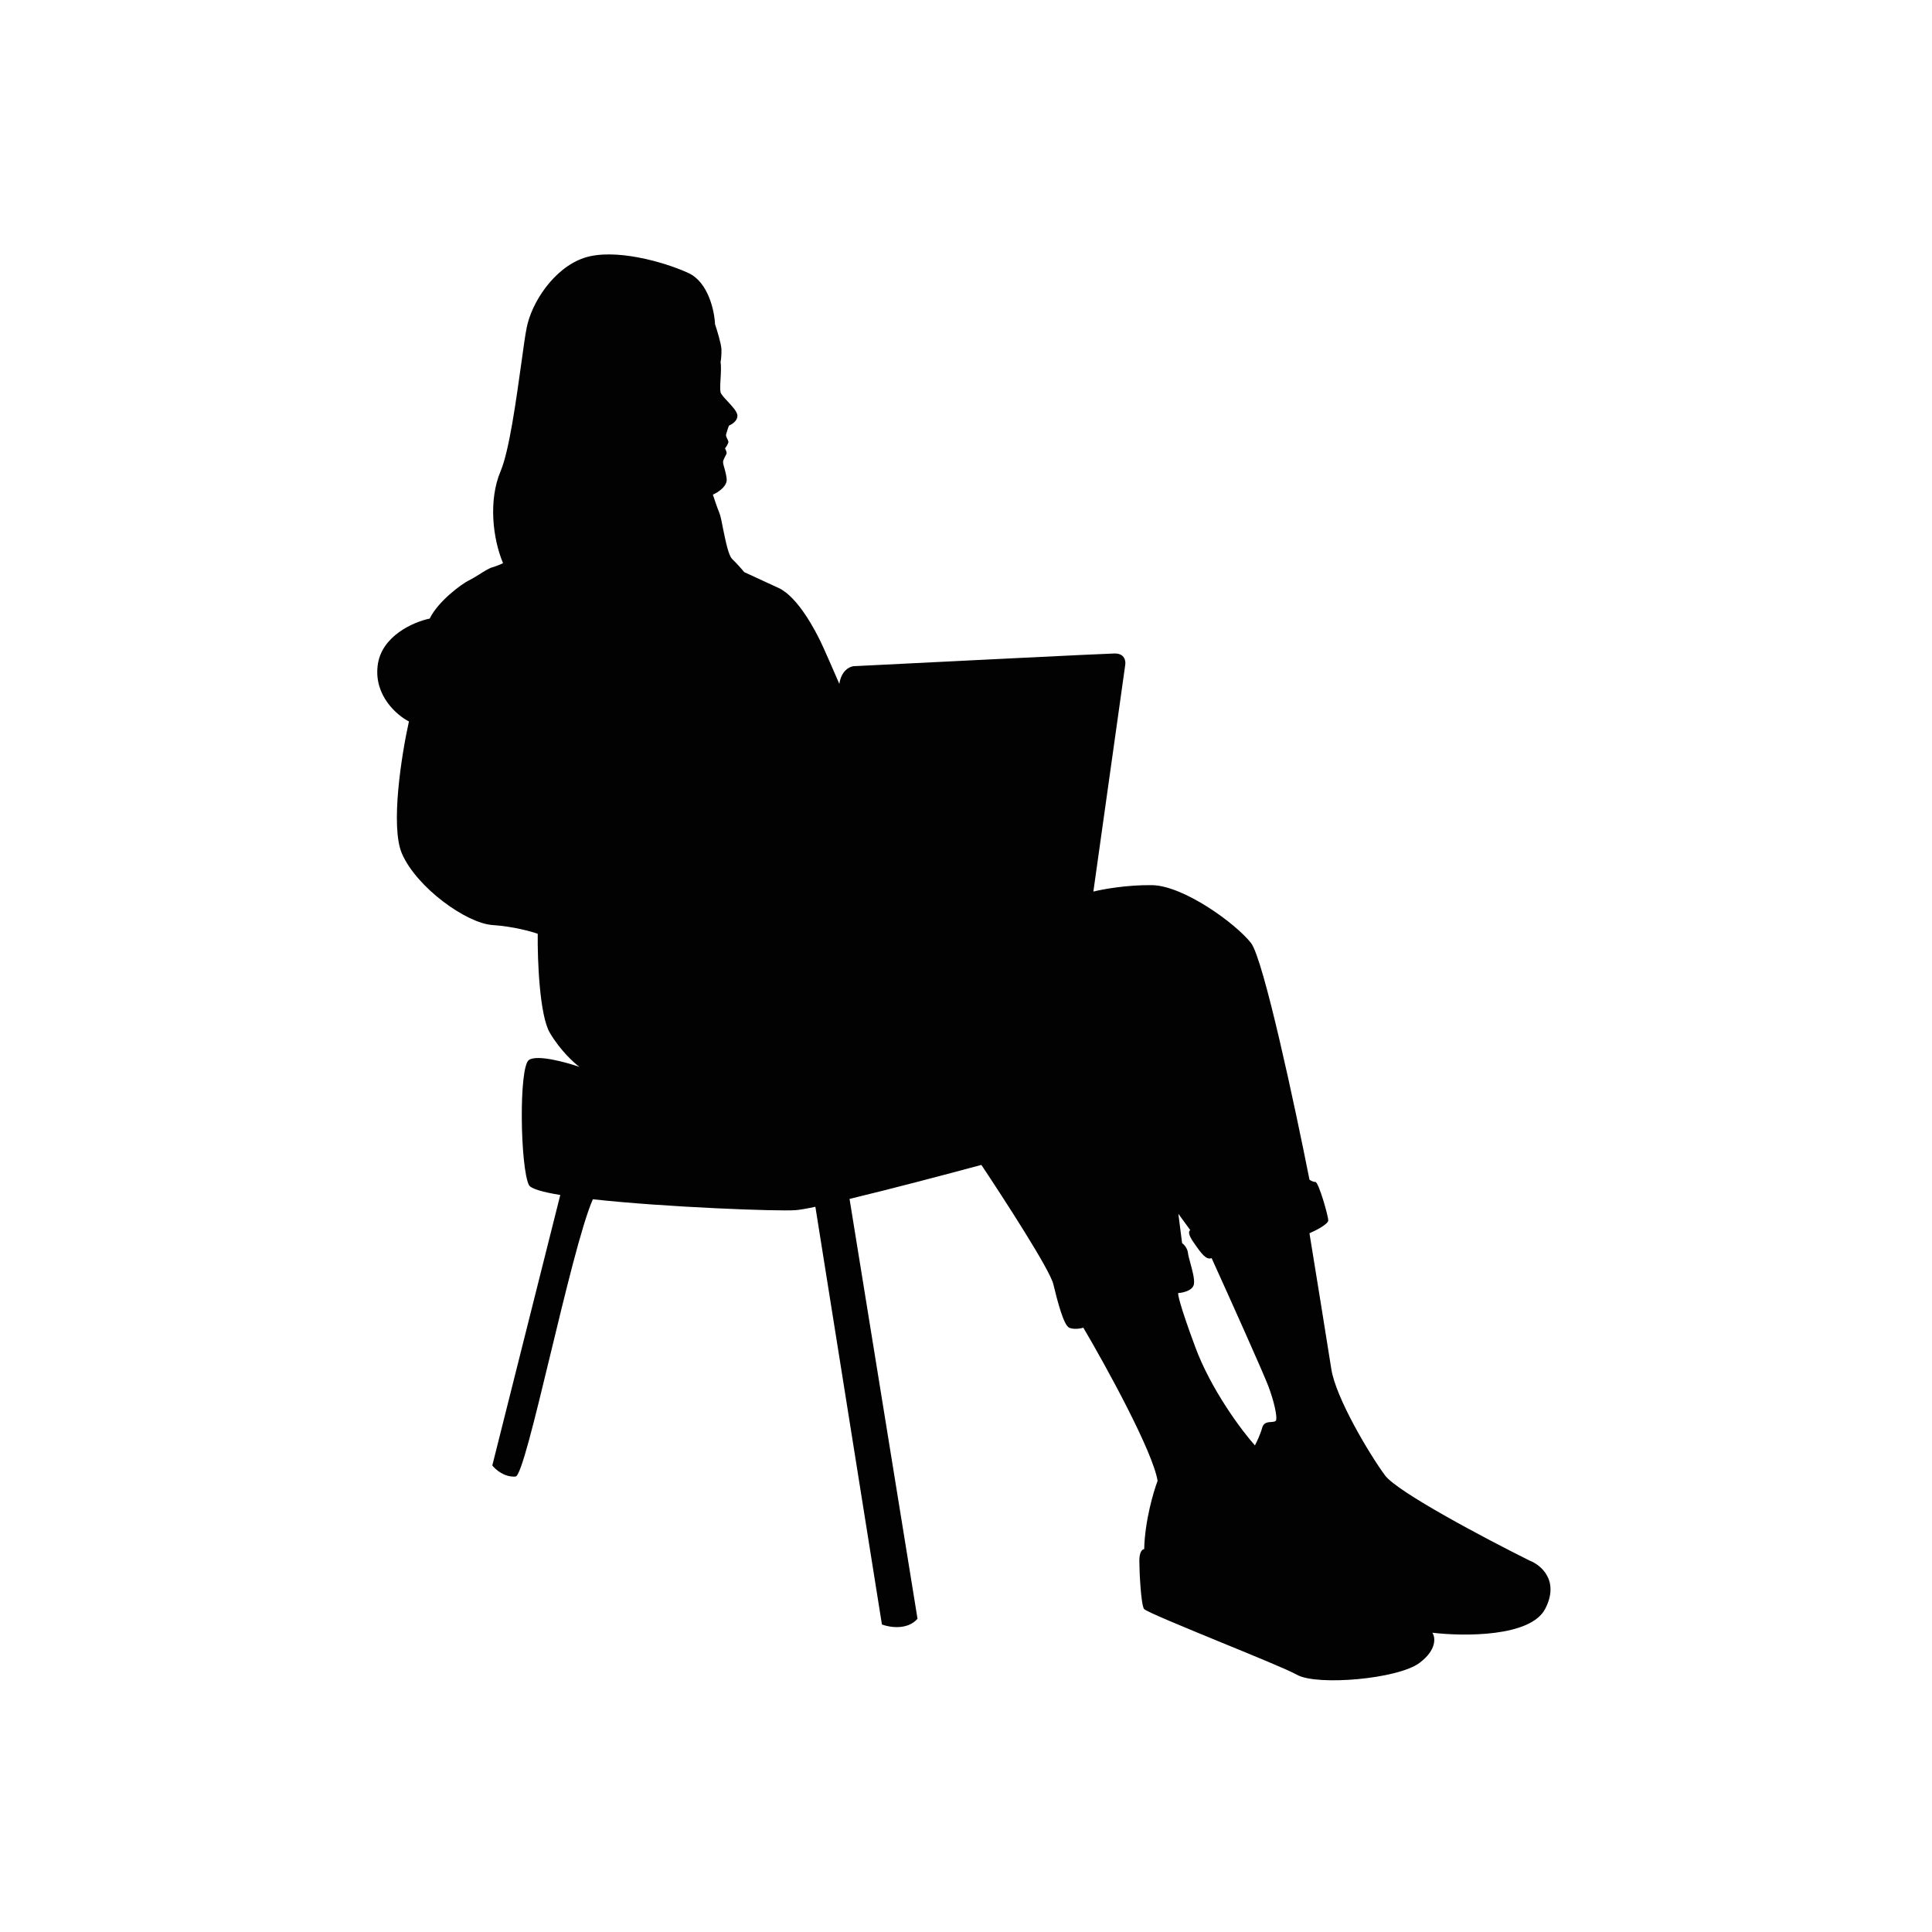 <?xml version="1.0" encoding="utf-8"?>
<!-- Generator: Adobe Illustrator 26.3.1, SVG Export Plug-In . SVG Version: 6.00 Build 0)  -->
<svg version="1.1" id="Слой_1" xmlns="http://www.w3.org/2000/svg" xmlns:xlink="http://www.w3.org/1999/xlink" x="0px" y="0px"
	 viewBox="0 0 1080 1080" style="enable-background:new 0 0 1080 1080;" xml:space="preserve">
<style type="text/css">
	.st0{fill-rule:evenodd;clip-rule:evenodd;fill:#020203;}
</style>
<path class="st0" d="M639.6,866c0.4-15.9,5.2-32.1,7.5-38.2c-2.6-16.3-28.7-63.9-41.5-85.6c-1.6,0.5-5.4,1.1-7.9,0
	c-3.1-1.4-6.5-14.5-8.9-24.4c-1.9-8-27.6-47.7-40.2-66.6c-18.6,5-49.9,13.3-73.7,19l38,234.7c-5.7,6.5-15.7,4.8-19.9,3.2
	l-37.2-233.5c-5.2,1.1-9.2,1.8-11.3,1.9c-9.6,0.7-72.2-1.6-113.1-6.1c-12.5,28.5-37.2,154.6-43.2,155c-6.3,0.5-11.3-4-13-6.2
	L313.2,668c-9.9-1.6-16.4-3.5-17.5-5.5c-4.9-9.7-5.8-66.1,0-70c4.7-3.1,20.7,1.3,28.2,3.9c-3.1-2.3-10.7-9.2-16.5-19
	c-5.8-9.7-7-41-6.8-55.4c-3.6-1.3-13.6-4.1-25.3-4.9c-14.6-1-42.3-20.9-50.6-39.9c-6.6-15.2-0.2-55.6,3.9-73.9
	c-6.7-3.4-19.5-14.4-17.5-31.1c1.9-16.7,20.2-24.6,29.1-26.4c4.7-9.7,17.8-19.3,21.8-21.3c1.7-0.8,3.8-2.1,5.9-3.4
	c2.8-1.8,5.6-3.5,7.4-4c2.4-0.7,5-1.8,5.9-2.3c-5.8-13.8-8.2-35.2-1.4-51.3c4.9-11.5,8.8-40.3,11.7-61c1.1-8.2,2.1-15.2,2.9-19.2
	c2.7-14.1,15.2-33.4,32-39.1c16.8-5.7,44.8,2.1,58.6,8.5c11,5.2,14.4,21.2,14.7,28.5c1.1,3.3,3.4,10.7,3.6,14
	c0.1,3.3-0.3,6.2-0.5,7.3c0.4,2.1,0.2,5.8,0,9.3c-0.2,3.2-0.3,6.2,0,7.5c0.3,1.1,2,3,3.9,5c2.5,2.7,5.2,5.6,5.5,7.7
	c0.4,3.6-4.1,5.7-4.5,5.8c-0.4,0.1-1.4,3.7-1.8,5c-0.2,0.8,0.2,1.6,0.6,2.4c0.3,0.6,0.6,1.2,0.7,1.7c0,1-1.2,2.9-1.9,3.7
	c0.3,0.6,0.9,2,0.9,2.6c0,0.4-0.3,1-0.7,1.7c-0.4,0.8-0.9,1.7-1.2,2.6c-0.3,1,0.1,2.3,0.6,4c0.4,1.5,1,3.5,1.3,6
	c0.6,4.3-4.9,7.8-7.7,9c0.7,2.1,2.3,7,3.7,10.4c0.6,1.5,1.3,4.9,2,8.7c1.4,6.7,3,14.9,5.1,16.9c2.6,2.5,5.6,5.9,6.7,7.3
	c2.7,1.3,10.5,4.8,19.3,8.9c11.1,5.2,20.9,24.8,23.4,29.9c2,4.1,7.8,17.5,10.5,23.7c1.1-7.5,5.8-9.7,8-9.9c46.2-2.3,140-7,145.8-7.1
	c5.8-0.1,6.4,4.3,6,6.5l-17.8,126.6c5.1-1.3,18.8-3.8,32.8-3.6c17.6,0.3,46.5,21.2,55.3,32.3c7,8.9,24.7,91.9,32.7,132.3
	c0.5,0.4,1.8,1.3,3.3,1.3c1.8,0,7.2,18.9,7.2,21.5c0,2.1-7,5.7-10.5,7.2c3.2,19.8,10.2,62.8,12.2,75.8c2.5,16.3,21.4,47.8,30,59.5
	c6.9,9.4,56.8,35.7,80.9,47.7c6.3,2.4,16.8,11.2,8.7,26.9c-8.1,15.8-45.4,15.5-63.1,13.4c1.7,2.5,2.6,9.5-7.1,16.8
	c-12.2,9.2-57.3,12.9-68.4,6.8c-5.2-2.9-24-10.6-42.6-18.2l0,0c-21.1-8.7-42.1-17.3-43.1-18.7c-1.7-2.7-2.6-20.7-2.6-26.9
	C636.9,867.2,638.7,866,639.6,866z M665.4,687.7l-6.7-9.2l2.1,16.4c1,0.7,3,2.8,3.3,5.6c0.1,1.2,0.7,3.2,1.3,5.5
	c1.1,4.1,2.5,9,2,11.9c-0.6,3.5-6.1,4.8-8.7,4.9c-0.5,0.2,0.7,6.6,9.5,30.3c8.8,23.7,25.8,46.5,33.3,54.9c0.9-1.7,3.1-6.2,4.1-10
	c0.8-2.8,3.1-3,5.1-3.1c1.3-0.1,2.4-0.2,2.7-1.1c0.5-2.3-1.1-10.2-4.3-18.7c-2.5-6.8-22.2-50.7-31.8-71.8c-2.9,1.1-5.4-2-9.8-8.4
	C663.8,689.8,664.5,688,665.4,687.7z"/>
</svg>
